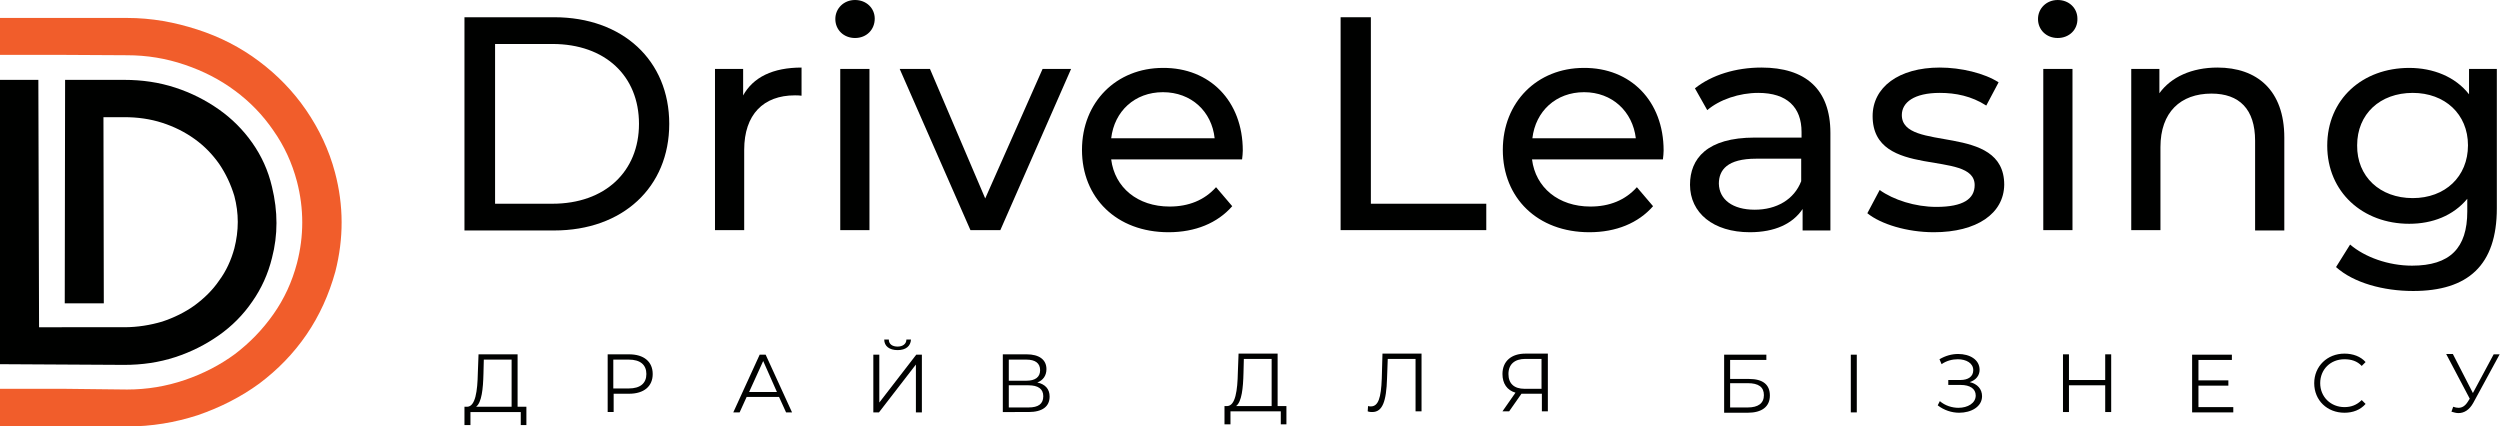 <svg xmlns="http://www.w3.org/2000/svg" xmlns:xlink="http://www.w3.org/1999/xlink" id="&#x428;&#x430;&#x440;_1" x="0px" y="0px" viewBox="0 0 710.5 121.1" style="enable-background:new 0 0 710.5 121.1;" xml:space="preserve"><style type="text/css">	.st0{fill:#000100;}	.st1{fill-rule:evenodd;clip-rule:evenodd;fill:#000100;}	.st2{fill:#F15D2B;}</style><g>	<path class="st0" d="M708.7,100.7h1.7l-7.5,13.8c-1.1,2-2.6,2.9-4.2,2.9c-0.7,0-1.3-0.2-2-0.4l0.5-1.4c0.5,0.2,1.1,0.3,1.5,0.3   c1,0,1.9-0.5,2.7-1.8l0.5-0.8l-6.7-12.7h1.9l5.7,11.1L708.7,100.7z"></path>	<path class="st0" d="M666.3,117.3c-4.9,0-8.6-3.5-8.6-8.4c0-4.8,3.7-8.4,8.6-8.4c2.4,0,4.6,0.8,6,2.4l-1.1,1.1   c-1.3-1.4-3-1.9-4.9-1.9c-4,0-6.9,2.9-6.9,6.8c0,3.9,3,6.8,6.9,6.8c1.9,0,3.5-0.6,4.9-2l1.1,1.1   C670.8,116.5,668.7,117.3,666.3,117.3z"></path>	<path class="st0" d="M624.8,115.7h9.9v1.5H623v-16.4h11.3v1.5h-9.5v5.8h8.5v1.5h-8.5V115.7z"></path>	<path class="st0" d="M598.3,100.7h1.7v16.4h-1.7v-7.6H588v7.6h-1.7v-16.4h1.7v7.3h10.3V100.7z"></path>	<path class="st0" d="M559.8,108.6c2.2,0.5,3.5,2,3.5,4c0,3-3.1,4.7-6.5,4.7c-2.1,0-4.3-0.7-6.1-2.1l0.6-1.2   c1.5,1.3,3.5,1.9,5.3,1.9c2.6,0,4.9-1.3,4.9-3.5c0-1.9-1.6-3-4.3-3h-3.5v-1.4h3.4c2.3,0,3.7-1,3.7-2.8c0-2-2-3.1-4.4-3.1   c-1.5,0-3.2,0.4-4.6,1.4l-0.6-1.4c1.7-1,3.5-1.5,5.3-1.5c3.3,0,6.1,1.6,6.1,4.5C562.6,106.7,561.6,108,559.8,108.6z"></path>	<path class="st0" d="M526,117.2v-16.4h1.7v16.4H526z"></path>	<path class="st0" d="M490,117.2v-16.4h12v1.5h-10.3v5.4h5.4c3.9,0,5.9,1.6,5.9,4.7c0,3.2-2.3,4.9-6.3,4.9H490z M491.7,115.8h5   c3,0,4.6-1.2,4.6-3.5c0-2.3-1.5-3.4-4.6-3.4h-5V115.8z"></path>	<path class="st0" d="M433.5,100.5h6.4v16.4h-1.7v-5h-4.9c-0.3,0-0.6,0-0.9,0l-3.5,5H427l3.7-5.3c-2.4-0.7-3.7-2.6-3.7-5.3   C427,102.6,429.6,100.5,433.5,100.5z M428.7,106.3c0,2.7,1.6,4.2,4.6,4.2h4.8V102h-4.6C430.5,102,428.7,103.5,428.7,106.3z"></path>	<path class="st0" d="M392.9,100.5H404v16.4h-1.7V102h-7.9l-0.2,5.5c-0.2,6.6-1.3,9.6-4.2,9.6c-0.4,0-0.8,0-1.3-0.2l0.1-1.5   c0.3,0.1,0.5,0.1,0.8,0.1c2.1,0,2.9-2.4,3.1-7.9L392.9,100.5z"></path>	<path class="st0" d="M363.1,115.4h2.5v5.2H364v-3.7h-14.3l0,3.7H348l0-5.2h0.8c2.3-0.1,2.9-4.4,3-9.6l0.2-5.3h11.1V115.4z    M353.4,106c-0.1,4.3-0.5,8.2-2.1,9.4h10.1V102h-7.9L353.4,106z"></path>	<path class="st0" d="M294.8,108.7c2.3,0.5,3.5,1.9,3.5,4c0,2.8-2,4.4-6,4.4H285v-16.4h6.8c3.5,0,5.6,1.5,5.6,4.2   C297.4,106.8,296.4,108.1,294.8,108.7z M286.7,102.1v6.1h5c2.5,0,3.9-1,3.9-3c0-2-1.4-3-3.9-3H286.7z M292.3,115.8   c2.8,0,4.2-1,4.2-3.2c0-2.1-1.5-3.1-4.2-3.1h-5.6v6.3H292.3z"></path>	<path class="st0" d="M255.1,99.5c-2.3,0-3.8-1.1-3.8-3h1.3c0,1.3,1,2,2.5,2c1.5,0,2.5-0.8,2.5-2h1.3   C258.8,98.4,257.4,99.5,255.1,99.5z M248.2,117.2v-16.4h1.7v13.6l10.5-13.6h1.6v16.4h-1.7v-13.6l-10.5,13.6H248.2z"></path>	<path class="st0" d="M223.4,117.2l-2-4.4h-9.2l-2,4.4h-1.8l7.5-16.4h1.7l7.5,16.4H223.4z M212.9,111.4h7.9l-3.9-8.8L212.9,111.4z"></path>	<path class="st0" d="M178.8,100.7c4.2,0,6.7,2.1,6.7,5.6c0,3.5-2.5,5.6-6.7,5.6h-4.4v5.2h-1.7v-16.4H178.8z M178.7,110.4   c3.3,0,5-1.5,5-4.1c0-2.6-1.7-4.1-5-4.1h-4.4v8.2H178.7z"></path>	<path class="st0" d="M147.1,115.6h2.5v5.2H148v-3.7h-14.3l0,3.7H132l0-5.2h0.8c2.3-0.1,2.9-4.4,3-9.6l0.2-5.3h11.1V115.6z    M137.4,106.2c-0.1,4.3-0.5,8.2-2.1,9.4h10.1v-13.4h-7.9L137.4,106.2z"></path></g><g>	<path class="st0" d="M701.7,19.6h7.9v39.6c0,16.2-8.2,23.5-23.8,23.5c-8.4,0-16.9-2.3-21.9-6.8l4-6.4c4.2,3.6,10.9,6,17.6,6   c10.8,0,15.7-5,15.7-15.4v-3.6c-4,4.8-9.9,7.1-16.5,7.1c-13.2,0-23.3-9-23.3-22.2s10-22.1,23.3-22.1c6.8,0,13.1,2.5,17,7.5V19.6z    M685.7,56.3c9.2,0,15.7-6.1,15.7-15c0-8.9-6.6-14.9-15.7-14.9c-9.3,0-15.8,6-15.8,14.9C669.8,50.2,676.4,56.3,685.7,56.3z"></path>	<path class="st0" d="M630.2,19.2c11.2,0,19,6.4,19,19.9v26.4h-8.3V40c0-9-4.5-13.4-12.4-13.4c-8.8,0-14.5,5.3-14.5,15.2v23.6h-8.3   V19.6h8v6.9C617,21.9,622.9,19.2,630.2,19.2z"></path>	<path class="st0" d="M584.8,10.8c-3.2,0-5.6-2.3-5.6-5.4c0-3,2.4-5.4,5.6-5.4c3.2,0,5.6,2.3,5.6,5.3   C590.5,8.4,588.1,10.8,584.8,10.8z M580.7,65.5V19.6h8.3v45.8H580.7z"></path>	<path class="st0" d="M549.6,66c-7.6,0-15.1-2.3-18.9-5.4l3.5-6.6c3.9,2.8,10.1,4.8,16.1,4.8c7.7,0,10.9-2.3,10.9-6.2   c0-10.3-29-1.4-29-19.6c0-8.2,7.4-13.8,19.1-13.8c6,0,12.7,1.6,16.7,4.2l-3.5,6.6c-4.2-2.7-8.7-3.6-13.2-3.6   c-7.3,0-10.8,2.7-10.8,6.3c0,10.8,29.1,2,29.1,19.8C569.5,60.7,561.8,66,549.6,66z"></path>	<path class="st0" d="M500.6,19.2c12.5,0,19.6,6.1,19.6,18.6v27.7h-7.9v-6.1c-2.8,4.2-7.9,6.6-15,6.6c-10.4,0-17-5.5-17-13.5   c0-7.4,4.8-13.4,18.4-13.4H512v-1.6c0-7-4.1-11.1-12.3-11.1c-5.4,0-11,1.9-14.5,4.9l-3.5-6.2C486.5,21.3,493.3,19.2,500.6,19.2z    M498.7,59.6c6.2,0,11.2-2.9,13.2-8.1v-6.4h-12.8c-8.2,0-10.6,3.2-10.6,7.1C488.6,56.7,492.4,59.6,498.7,59.6z"></path>	<path class="st0" d="M472.8,42.8c0,0.7-0.1,1.7-0.2,2.5h-37.2c1,8,7.5,13.4,16.6,13.4c5.4,0,9.9-1.8,13.2-5.5l4.6,5.4   c-4.2,4.8-10.5,7.4-18.1,7.4c-14.8,0-24.6-9.8-24.6-23.4c0-13.6,9.8-23.3,23-23.3C463.4,19.2,472.8,28.7,472.8,42.8z M450.2,26.2   c-8,0-13.8,5.4-14.7,13.1h29.4C464,31.7,458.2,26.2,450.2,26.2z"></path>	<path class="st0" d="M381,65.5V4.9h8.6v53h32.8v7.5H381z"></path>	<path class="st0" d="M353.2,42.8c0,0.7-0.1,1.7-0.2,2.5h-37.2c1,8,7.5,13.4,16.6,13.4c5.4,0,9.9-1.8,13.2-5.5l4.6,5.4   c-4.2,4.8-10.5,7.4-18.1,7.4c-14.8,0-24.6-9.8-24.6-23.4c0-13.6,9.8-23.3,23-23.3C343.8,19.2,353.2,28.7,353.2,42.8z M330.5,26.2   c-8,0-13.8,5.4-14.7,13.1h29.4C344.4,31.7,338.6,26.2,330.5,26.2z"></path>	<path class="st0" d="M296.3,19.6h8.1l-20.1,45.8h-8.5l-20.1-45.8h8.6l15.7,36.8L296.3,19.6z"></path>	<path class="st0" d="M243,10.8c-3.2,0-5.6-2.3-5.6-5.4c0-3,2.4-5.4,5.6-5.4s5.6,2.3,5.6,5.3C248.6,8.4,246.3,10.8,243,10.8z    M238.8,65.5V19.6h8.3v45.8H238.8z"></path>	<path class="st0" d="M211.1,27.3c2.9-5.4,8.6-8.1,16.7-8.1v8c-0.7-0.1-1.3-0.1-1.9-0.1c-8.9,0-14.4,5.4-14.4,15.5v22.8h-8.3V19.6h8   V27.3z"></path>	<path class="st0" d="M132,65.5V4.9h25.5c19.5,0,32.7,12.3,32.7,30.3c0,18-13.2,30.3-32.7,30.3H132z M140.6,57.9H157   c15,0,24.6-9.2,24.6-22.7c0-13.6-9.6-22.7-24.6-22.7h-16.3V57.9z"></path></g><path class="st1" d="M71.7,40.6c-2.6-3.7-5.8-6.9-9.5-9.5c-3.7-2.6-7.8-4.7-12.4-6.2c-4.6-1.5-9.4-2.2-14.5-2.2l-16.8,0l-0.1,63.5  h11.1l-0.1-52.9h5.9c3.8,0,7.4,0.5,10.8,1.6c3.4,1.1,6.4,2.6,9.2,4.6c2.8,2,5.1,4.4,7,7.1c1.9,2.8,3.3,5.8,4.3,9.1  c1.3,4.9,1.3,9.8,0,14.9c-0.9,3.3-2.3,6.4-4.3,9.1c-1.9,2.8-4.3,5.1-7,7.1c-2.8,2-5.9,3.5-9.2,4.6c-3.4,1-7,1.6-10.8,1.6H11.1  l-0.2-70.3H0v80.8l35.3,0.2c5.1,0,9.9-0.7,14.5-2.2c4.6-1.5,8.7-3.6,12.4-6.2c3.7-2.6,6.9-5.8,9.5-9.6c2.6-3.7,4.5-7.9,5.6-12.4  c1.7-6.5,1.7-13.2,0-20.2C76.2,48.4,74.3,44.3,71.7,40.6z"></path><path class="st2" d="M95.2,49c-1.7-6.4-4.5-12.3-8.2-17.7c-3.7-5.4-8.2-10-13.4-13.9c-5.2-3.9-11-6.9-17.5-9S43.1,5.1,36.1,5.1H19.4  h-1H0v10.5h18.4v0l17.7,0.1c5.7,0,11.1,0.9,16.4,2.7c5.3,1.8,10,4.2,14.3,7.4c4.2,3.1,7.9,6.9,10.9,11.3c3.1,4.4,5.3,9.2,6.7,14.5  c2,7.7,2,15.5,0,23.2c-1.4,5.3-3.6,10.1-6.7,14.5c-3.1,4.4-6.7,8.1-10.9,11.3c-4.2,3.1-9,5.6-14.3,7.4c-5.3,1.8-10.7,2.7-16.4,2.7  l-17.7-0.2v0H0v10.7h18.4v0h17.7c7,0,13.6-1.1,20.1-3.2c6.4-2.2,12.3-5.2,17.5-9c5.2-3.9,9.7-8.5,13.4-13.9  c3.7-5.4,6.4-11.4,8.2-17.9C97.7,67.8,97.7,58.4,95.2,49z"></path></svg>